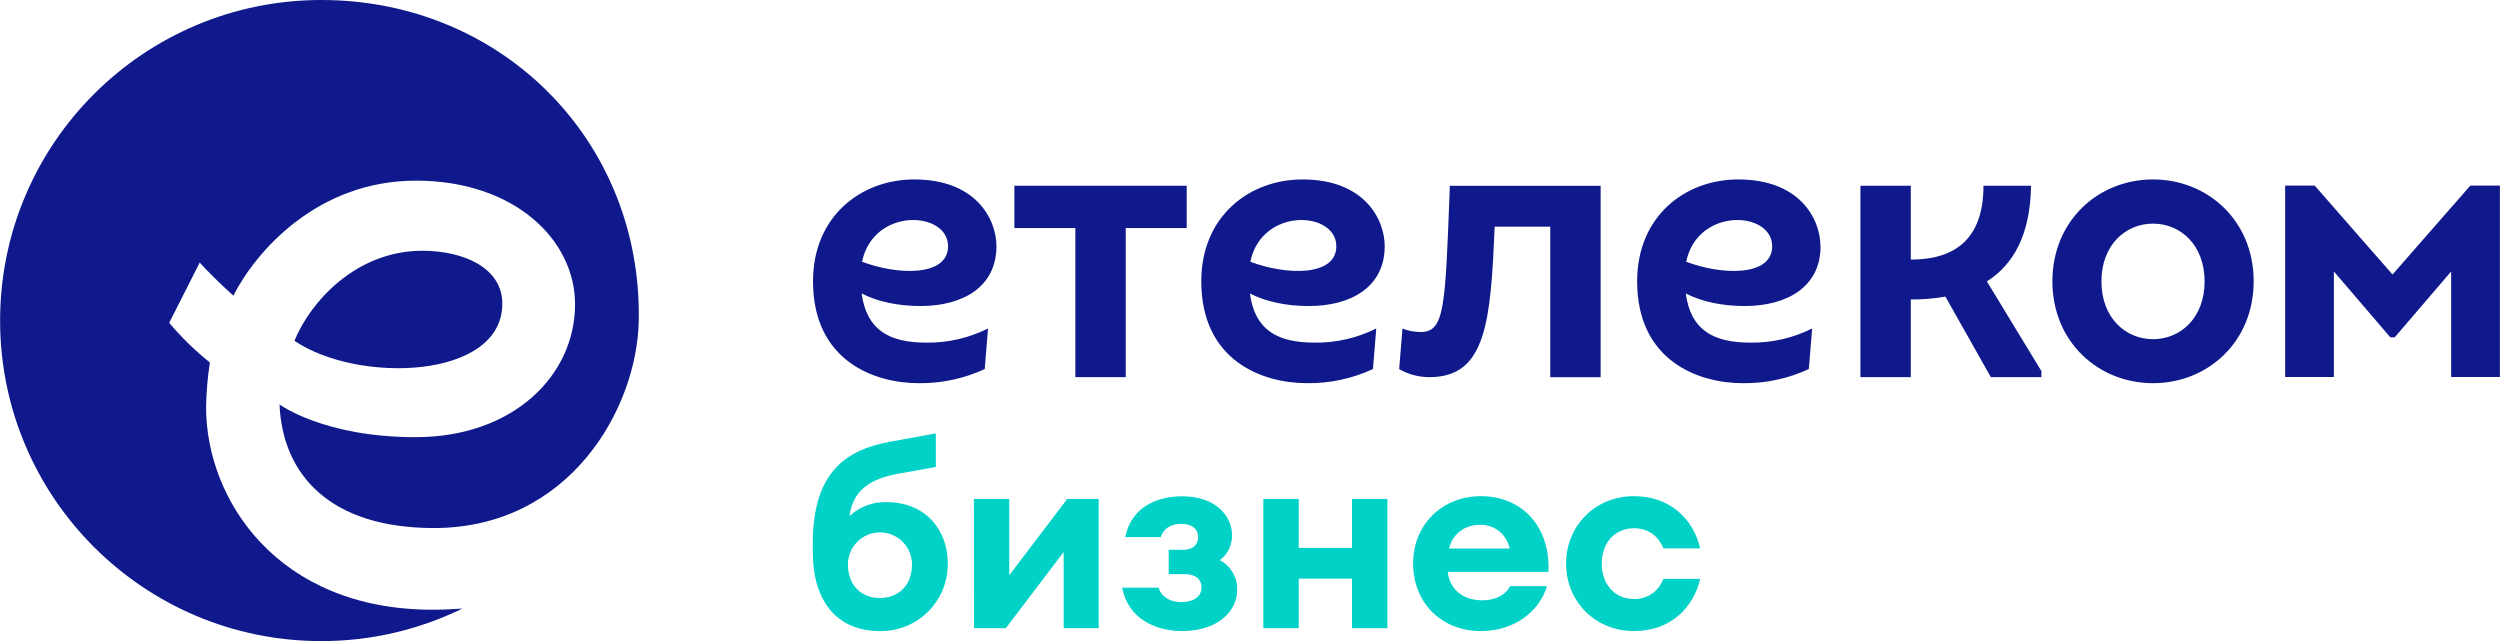<?xml version="1.0" encoding="UTF-8"?>
<svg xmlns="http://www.w3.org/2000/svg" width="195" height="50" viewBox="0 0 195 50" fill="none">
  <path d="M39.182 23.687C39.182 29.601 27.917 29.945 22.967 26.582C24.193 23.56 27.765 19.559 32.94 19.559C36.186 19.559 39.182 20.902 39.182 23.687ZM33.743 47.558C21.609 47.558 16.075 38.928 16.075 31.77C16.093 30.6 16.192 29.431 16.371 28.274C15.214 27.349 14.151 26.312 13.198 25.179L15.578 20.479C16.102 21.084 17.439 22.387 18.202 23.061C19.986 19.563 24.788 14.091 32.444 14.091C40.1 14.091 44.854 18.681 44.854 23.741C44.854 29.278 40.037 34.099 32.413 34.099C25.243 34.099 21.803 31.545 21.803 31.545C22.03 37.048 25.766 41.187 33.843 41.187C44.413 41.187 49.697 31.889 49.823 25.003C50.075 11.027 39.184 0 25.059 0C11.222 0 0.008 11.194 0.008 25.003C0.008 38.813 11.222 50.005 25.059 50.005C28.873 50.011 32.637 49.143 36.063 47.468C35.31 47.524 34.54 47.558 33.743 47.558Z" fill="#0F198C"></path>
  <path d="M79.122 14.486H92.562V17.788H87.806V29.417H83.877V17.788H79.122V14.486ZM158.416 14.486H154.711C154.711 18.54 152.595 20.249 149.042 20.249V14.486H145.113V29.415H149.042V23.359C149.947 23.365 150.85 23.291 151.742 23.137L155.284 29.415H159.23V28.945L154.975 21.947C157.656 20.259 158.374 17.302 158.42 14.486M167.937 26.456C170.088 26.456 171.959 24.782 171.959 21.949C171.959 19.117 170.09 17.443 167.937 17.443C165.783 17.443 163.912 19.117 163.912 21.949C163.912 24.782 165.781 26.456 167.937 26.456ZM167.937 13.996C172.2 13.996 175.786 17.211 175.786 21.941C175.786 26.671 172.2 29.888 167.937 29.888C163.673 29.888 160.087 26.674 160.087 21.941C160.087 17.209 163.671 13.996 167.937 13.996ZM192.685 14.478L186.617 21.412L180.548 14.478H178.241V29.406H182.043V21.175L186.447 26.314H186.786L191.19 21.175V29.406H194.992V14.478H192.685ZM67.24 20.415C70.029 21.478 73.949 21.582 73.949 19.206C73.949 16.451 68.135 16.135 67.24 20.415ZM77.722 19.206C77.722 22.402 75.067 23.87 71.817 23.87C70.05 23.87 68.459 23.534 67.207 22.89C67.597 25.737 69.344 26.725 72.255 26.725C73.924 26.748 75.574 26.369 77.066 25.621L76.809 28.785C75.195 29.535 73.432 29.912 71.653 29.888C68.172 29.888 63.415 28.133 63.415 21.941C63.415 16.864 67.163 13.996 71.316 13.996C76.092 13.996 77.722 17.057 77.722 19.206ZM97.525 20.415C100.313 21.478 104.234 21.582 104.234 19.206C104.234 16.451 98.42 16.135 97.525 20.415ZM108.007 19.206C108.007 22.402 105.351 23.87 102.101 23.87C100.334 23.87 98.744 23.534 97.491 22.89C97.88 25.737 99.626 26.725 102.539 26.725C104.208 26.748 105.858 26.369 107.349 25.621L107.091 28.785C105.478 29.535 103.716 29.912 101.937 29.888C98.455 29.888 93.7 28.133 93.7 21.941C93.7 16.864 97.448 13.996 101.601 13.996C106.377 13.996 108.007 17.057 108.007 19.206ZM131.522 20.415C134.311 21.478 138.231 21.582 138.231 19.206C138.231 16.451 132.417 16.135 131.522 20.415ZM142.005 19.206C142.005 22.402 139.349 23.87 136.099 23.87C134.332 23.87 132.741 23.534 131.489 22.89C131.877 25.737 133.624 26.725 136.537 26.725C138.206 26.748 139.856 26.369 141.348 25.621L141.089 28.785C139.475 29.535 137.714 29.912 135.935 29.888C132.454 29.888 127.697 28.133 127.697 21.941C127.697 16.864 131.435 13.996 135.588 13.996C140.364 13.996 141.994 17.057 141.994 19.206M110.792 25.893C110.313 25.894 109.838 25.804 109.392 25.629L109.135 28.794C109.858 29.206 110.677 29.421 111.51 29.417C115.946 29.417 116.272 25.016 116.585 17.68H120.921V29.421H124.85V14.492H113.09C112.721 23.988 112.713 25.899 110.792 25.899" fill="#0F198C"></path>
  <path d="M68.638 49.223C65.211 49.223 63.396 46.825 63.396 43.035V42.452C63.396 37.171 65.614 35.134 69.464 34.449L72.994 33.805V36.425L70.073 36.949C67.834 37.352 66.524 38.259 66.262 40.255C66.651 39.891 67.108 39.608 67.607 39.421C68.106 39.235 68.637 39.148 69.169 39.167C72.172 39.167 73.927 41.322 73.927 43.943C73.936 44.639 73.806 45.331 73.543 45.977C73.281 46.622 72.891 47.209 72.398 47.701C71.905 48.193 71.318 48.582 70.672 48.843C70.026 49.105 69.334 49.234 68.638 49.223ZM68.617 46.644C70.047 46.644 71.136 45.695 71.136 44.024C71.136 43.361 70.872 42.725 70.404 42.257C69.935 41.788 69.299 41.525 68.636 41.525C67.974 41.525 67.338 41.788 66.869 42.257C66.401 42.725 66.137 43.361 66.137 44.024C66.146 45.695 67.213 46.644 68.625 46.644H68.617Z" fill="#00D2C8"></path>
  <path d="M75.962 38.924H78.721V44.869L83.238 38.924H85.697V49.001H82.966V43.056L78.451 49.001H75.972L75.962 38.924Z" fill="#00D2C8"></path>
  <path d="M92.186 49.223C90.109 49.223 87.972 48.235 87.53 45.837H90.371C90.593 46.563 91.257 46.966 92.165 46.966C93.172 46.945 93.716 46.503 93.716 45.818C93.716 45.172 93.234 44.78 92.387 44.78H91.158V42.886H92.285C92.991 42.886 93.454 42.543 93.454 41.897C93.454 41.314 93.039 40.859 92.125 40.859C91.295 40.859 90.734 41.262 90.533 41.897H87.771C88.234 39.538 90.263 38.712 92.206 38.712C94.966 38.712 96.096 40.386 96.096 41.696C96.113 42.081 96.036 42.464 95.871 42.812C95.706 43.16 95.458 43.462 95.149 43.691C95.573 43.918 95.924 44.259 96.163 44.676C96.402 45.093 96.518 45.568 96.499 46.048C96.499 47.55 95.128 49.223 92.186 49.223Z" fill="#00D2C8"></path>
  <path d="M98.54 38.924H101.302V42.734H105.455V38.924H108.217V49.001H105.455V45.133H101.302V49.001H98.54V38.924Z" fill="#00D2C8"></path>
  <path d="M115.503 49.223C112.42 49.223 110.223 47.006 110.223 43.943C110.223 40.94 112.461 38.701 115.524 38.701C118.487 38.701 120.923 40.819 120.784 44.607H112.924C113.045 45.797 113.931 46.825 115.645 46.825C116.612 46.825 117.46 46.41 117.781 45.716H120.664C120.059 47.751 118.06 49.223 115.503 49.223ZM113.026 42.786H117.761C117.42 41.434 116.392 40.932 115.443 40.932C114.174 40.948 113.284 41.685 113.026 42.794V42.786Z" fill="#00D2C8"></path>
  <path d="M127.456 49.223C124.393 49.223 122.155 46.885 122.155 43.963C122.155 41.042 124.393 38.701 127.456 38.701C130.237 38.701 132.072 40.456 132.616 42.774H129.753C129.371 41.866 128.625 41.202 127.456 41.202C126.003 41.202 124.937 42.29 124.937 43.963C124.937 45.637 126.005 46.723 127.456 46.723C128.625 46.723 129.371 46.059 129.753 45.151H132.616C132.072 47.471 130.237 49.223 127.456 49.223Z" fill="#00D2C8"></path>
</svg>
